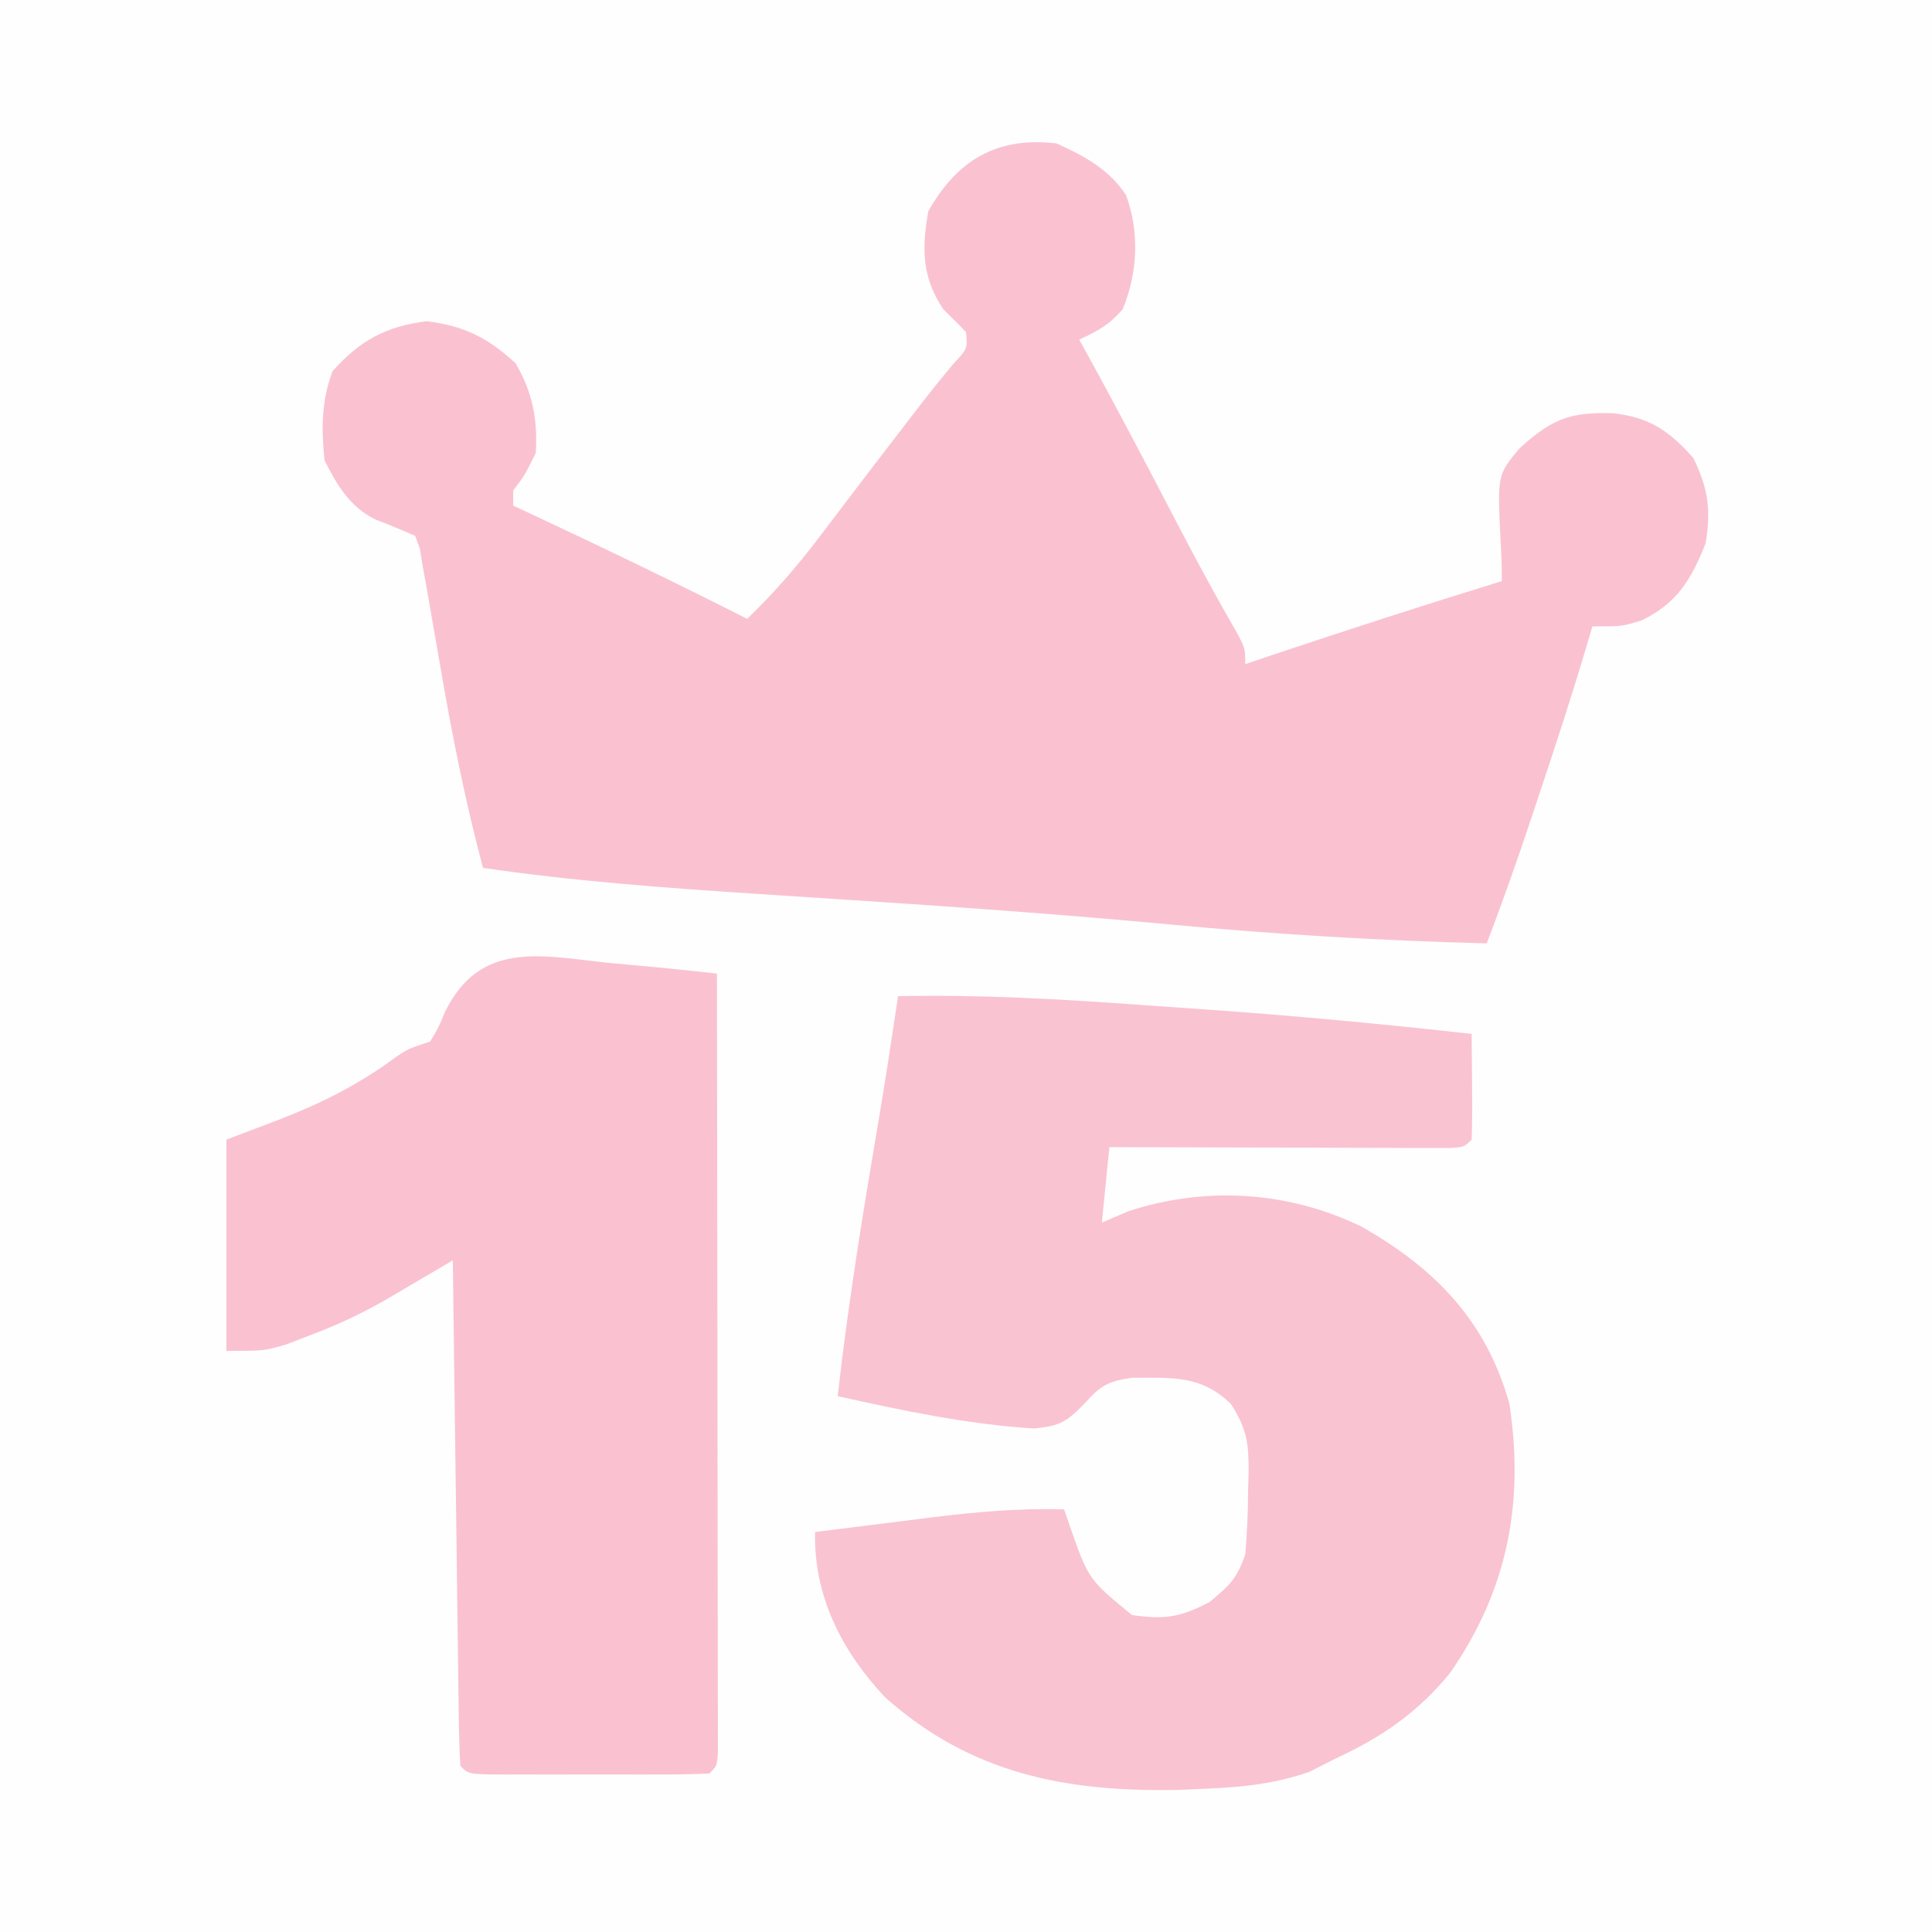 <?xml version="1.0" encoding="UTF-8"?>
<svg version="1.1" xmlns="http://www.w3.org/2000/svg" width="256" height="256">
<rect width="100%" height="100%" fill="#333333" stroke="none"/>
<path d="M0 0 C84.48 0 168.96 0 256 0 C256 84.48 256 168.96 256 256 C171.52 256 87.04 256 0 256 C0 171.52 0 87.04 0 0 Z " fill="#FEFEFE" transform="translate(0,0)"/>
<path d="M0 0 C3.661 1.661 6.986 3.44 9.211 6.863 C11.023 11.77 10.74 17.225 8.75 22 C6.927 24.084 5.476 24.854 3 26 C3.458 26.826 3.458 26.826 3.926 27.668 C8.046 35.154 12.01 42.717 15.952 50.298 C18.573 55.324 21.262 60.292 24.097 65.201 C25 67 25 67 25 69 C26.114 68.625 27.227 68.25 28.375 67.863 C38.546 64.449 48.746 61.157 59 58 C59 56.17 58.953 54.338 58.824 52.512 C58.41 43.949 58.41 43.949 61.312 40.438 C65.694 36.463 68.003 35.596 73.719 35.754 C78.554 36.276 81.207 38.103 84.375 41.688 C86.351 45.716 86.738 48.6 86 53 C84.094 57.809 82.231 60.913 77.562 63.188 C75 64 75 64 71 64 C70.83 64.581 70.66 65.162 70.484 65.761 C68.461 72.597 66.262 79.365 64 86.125 C63.657 87.158 63.314 88.19 62.961 89.254 C61.083 94.882 59.125 100.461 57 106 C42.959 105.647 29.017 104.816 15.034 103.496 C-3.183 101.787 -21.438 100.631 -39.695 99.446 C-51.855 98.645 -63.937 97.768 -76 96 C-78.338 87.233 -80.091 78.44 -81.625 69.5 C-82.053 67.031 -82.483 64.562 -82.914 62.094 C-83.099 61.018 -83.284 59.942 -83.475 58.834 C-83.648 57.899 -83.822 56.964 -84 56 C-84.119 55.244 -84.238 54.488 -84.361 53.709 C-84.572 53.145 -84.783 52.581 -85 52 C-86.725 51.252 -88.454 50.51 -90.215 49.852 C-93.594 48.24 -95.372 45.255 -97 42 C-97.425 37.837 -97.424 34.122 -95.938 30.188 C-92.295 26.075 -88.781 24.219 -83.438 23.562 C-78.455 24.197 -75.374 25.737 -71.688 29.125 C-69.411 33.004 -68.756 36.514 -69 41 C-70.438 43.938 -70.438 43.938 -72 46 C-72 46.66 -72 47.32 -72 48 C-70.935 48.496 -69.87 48.993 -68.773 49.504 C-59.443 53.866 -50.186 58.342 -41 63 C-37.41 59.543 -34.328 55.987 -31.312 52 C-30.441 50.854 -29.57 49.708 -28.699 48.562 C-28.256 47.977 -27.813 47.392 -27.357 46.789 C-25.127 43.849 -22.876 40.925 -20.625 38 C-19.834 36.969 -19.042 35.938 -18.227 34.875 C-16.754 32.974 -15.249 31.098 -13.711 29.25 C-11.798 27.206 -11.798 27.206 -12 25 C-12.978 23.978 -13.981 22.98 -15 22 C-17.84 17.739 -17.879 13.999 -17 9 C-13.154 2.157 -7.848 -0.916 0 0 Z " fill="#FAC2D1" transform="translate(140,19)"/>
<path d="M0 0 C10.851 -0.226 21.568 0.386 32.384 1.172 C35.165 1.373 37.947 1.566 40.729 1.758 C52.516 2.586 64.257 3.682 76 5 C76.098 15.84 76.098 15.84 76 19 C75 20 75 20 73.095 20.12 C72.263 20.118 71.43 20.116 70.572 20.114 C69.631 20.113 68.69 20.113 67.721 20.113 C66.698 20.108 65.675 20.103 64.621 20.098 C63.579 20.096 62.537 20.095 61.464 20.093 C58.122 20.088 54.78 20.075 51.438 20.062 C49.178 20.057 46.918 20.053 44.658 20.049 C39.105 20.038 33.553 20.02 28 20 C27.67 23.3 27.34 26.6 27 30 C28.155 29.505 29.31 29.01 30.5 28.5 C40.778 25.133 51.7 25.835 61.383 30.52 C71.122 36.029 77.95 43.037 81 54 C82.995 67.149 80.759 78.705 73.137 89.684 C68.832 94.937 64.125 98.171 58 101 C56.866 101.578 55.731 102.155 54.562 102.75 C49.983 104.357 45.83 104.787 41 105 C39.85 105.053 38.7 105.106 37.516 105.16 C22.445 105.52 9.695 103.098 -1.75 92.875 C-7.506 86.736 -11.199 79.408 -11 71 C-7.001 70.492 -3.001 69.995 1 69.5 C2.125 69.357 3.251 69.214 4.41 69.066 C10.323 68.34 16.043 67.825 22 68 C22.231 68.675 22.461 69.351 22.699 70.047 C25.229 77.284 25.229 77.284 31 82 C35.333 82.63 37.428 82.302 41.312 80.25 C44.013 77.989 44.848 77.214 46 74 C46.244 71.141 46.37 68.421 46.375 65.562 C46.399 64.812 46.424 64.061 46.449 63.287 C46.47 59.338 46.282 57.442 44.102 54.027 C40.131 50.197 36.341 50.562 31.012 50.562 C27.666 51.049 26.831 51.613 24.625 54.062 C22.311 56.432 21.356 56.967 17.992 57.281 C9.207 56.731 0.577 54.91 -8 53 C-6.602 40.49 -4.563 28.121 -2.455 15.713 C-1.578 10.484 -0.785 5.243 0 0 Z " fill="#FAC3D1" transform="translate(119,132)"/>
<path d="M0 0 C1.418 0.132 2.836 0.26 4.254 0.385 C7.715 0.697 11.17 1.055 14.625 1.438 C14.648 15.111 14.666 28.784 14.677 42.457 C14.682 48.805 14.689 55.153 14.7 61.501 C14.711 67.622 14.717 73.743 14.72 79.864 C14.722 82.204 14.725 84.545 14.731 86.886 C14.738 90.153 14.739 93.419 14.739 96.685 C14.742 97.664 14.746 98.642 14.749 99.65 C14.748 100.535 14.747 101.419 14.745 102.331 C14.746 103.104 14.747 103.878 14.748 104.675 C14.625 106.438 14.625 106.438 13.625 107.438 C11.261 107.538 8.927 107.577 6.562 107.57 C5.856 107.571 5.15 107.572 4.422 107.573 C2.925 107.574 1.429 107.572 -0.067 107.568 C-2.365 107.563 -4.663 107.568 -6.961 107.574 C-8.411 107.574 -9.862 107.572 -11.312 107.57 C-12.35 107.573 -12.35 107.573 -13.408 107.576 C-18.26 107.552 -18.26 107.552 -19.375 106.438 C-19.499 104.352 -19.553 102.262 -19.58 100.174 C-19.59 99.52 -19.6 98.866 -19.61 98.193 C-19.642 96.023 -19.667 93.853 -19.691 91.684 C-19.712 90.183 -19.733 88.682 -19.754 87.181 C-19.81 83.224 -19.859 79.267 -19.907 75.31 C-19.957 71.275 -20.013 67.24 -20.068 63.205 C-20.176 55.283 -20.277 47.36 -20.375 39.438 C-21.197 39.922 -22.018 40.407 -22.865 40.906 C-23.944 41.54 -25.023 42.174 -26.135 42.826 C-27.204 43.455 -28.273 44.085 -29.375 44.733 C-32.652 46.595 -35.788 48.055 -39.312 49.375 C-40.353 49.776 -41.393 50.177 -42.465 50.59 C-45.375 51.438 -45.375 51.438 -50.375 51.438 C-50.375 42.197 -50.375 32.958 -50.375 23.438 C-48.086 22.571 -45.796 21.705 -43.438 20.812 C-37.862 18.643 -32.95 16.211 -28.109 12.637 C-26.375 11.438 -26.375 11.438 -23.375 10.438 C-22.266 8.591 -22.266 8.591 -21.375 6.438 C-16.759 -2.829 -8.934 -1.002 0 0 Z " fill="#FAC2D1" transform="translate(80.375,127.562)"/>
</svg>
